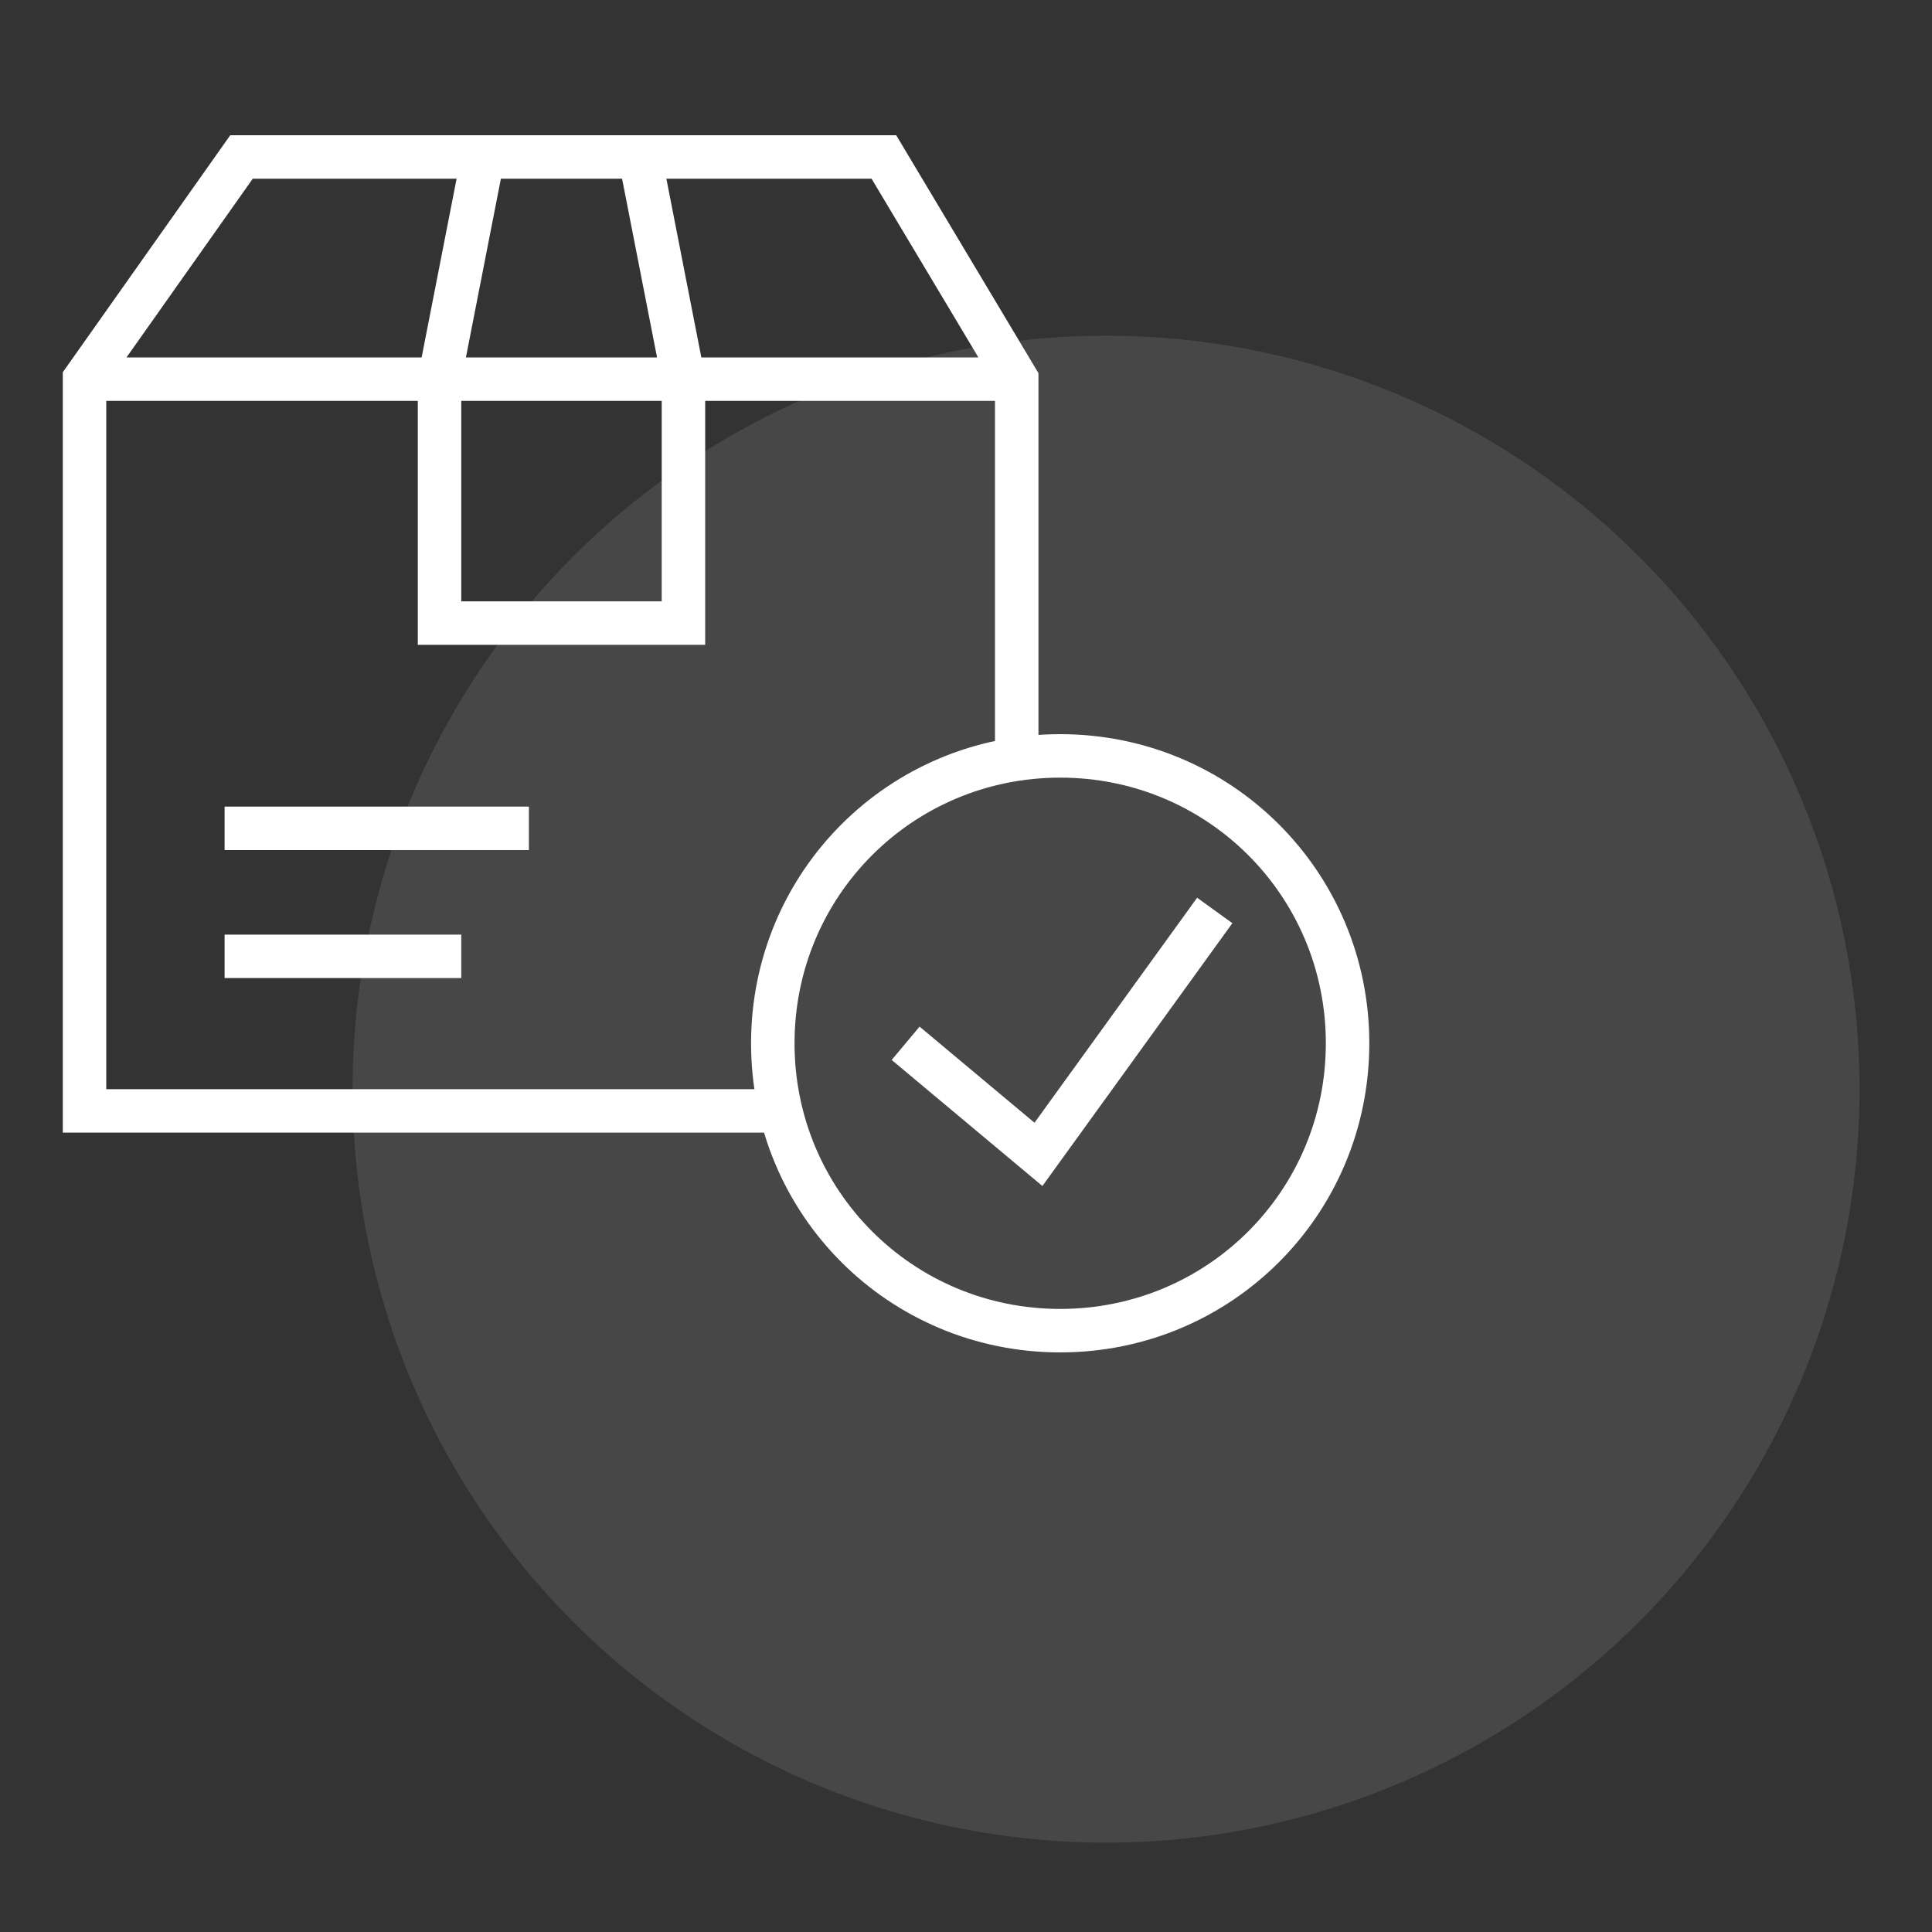 <svg viewBox="0 0 80 80" xmlns="http://www.w3.org/2000/svg"><rect x="0" y="0" width="80" height="80" fill="#333333" stroke="none"/><circle cx="45.8" cy="45.1" fill="#fff" opacity=".1" r="31.2"/><path d="m43.9 31.3c6.6 0 11.9 5.3 11.9 11.9s-5.3 11.9-11.9 11.9-11.9-5.3-11.9-11.9 5.3-11.9 11.9-11.9zm-1.8 0v-15.6l-5.5-9.2h-26.6l-6.5 9.2v30.3h29.4m-6.4-39.5 1.8 9.2v10.1h-10.1v-10.1l1.8-9.2m22.1 9.2h-38.6m5.8 18.6h12.6m-12.6 5.3h9.8m18.4 3.6 5.5 4.6 7.3-10.1" fill="none" stroke="#fff" stroke-width="1.8"/></svg>